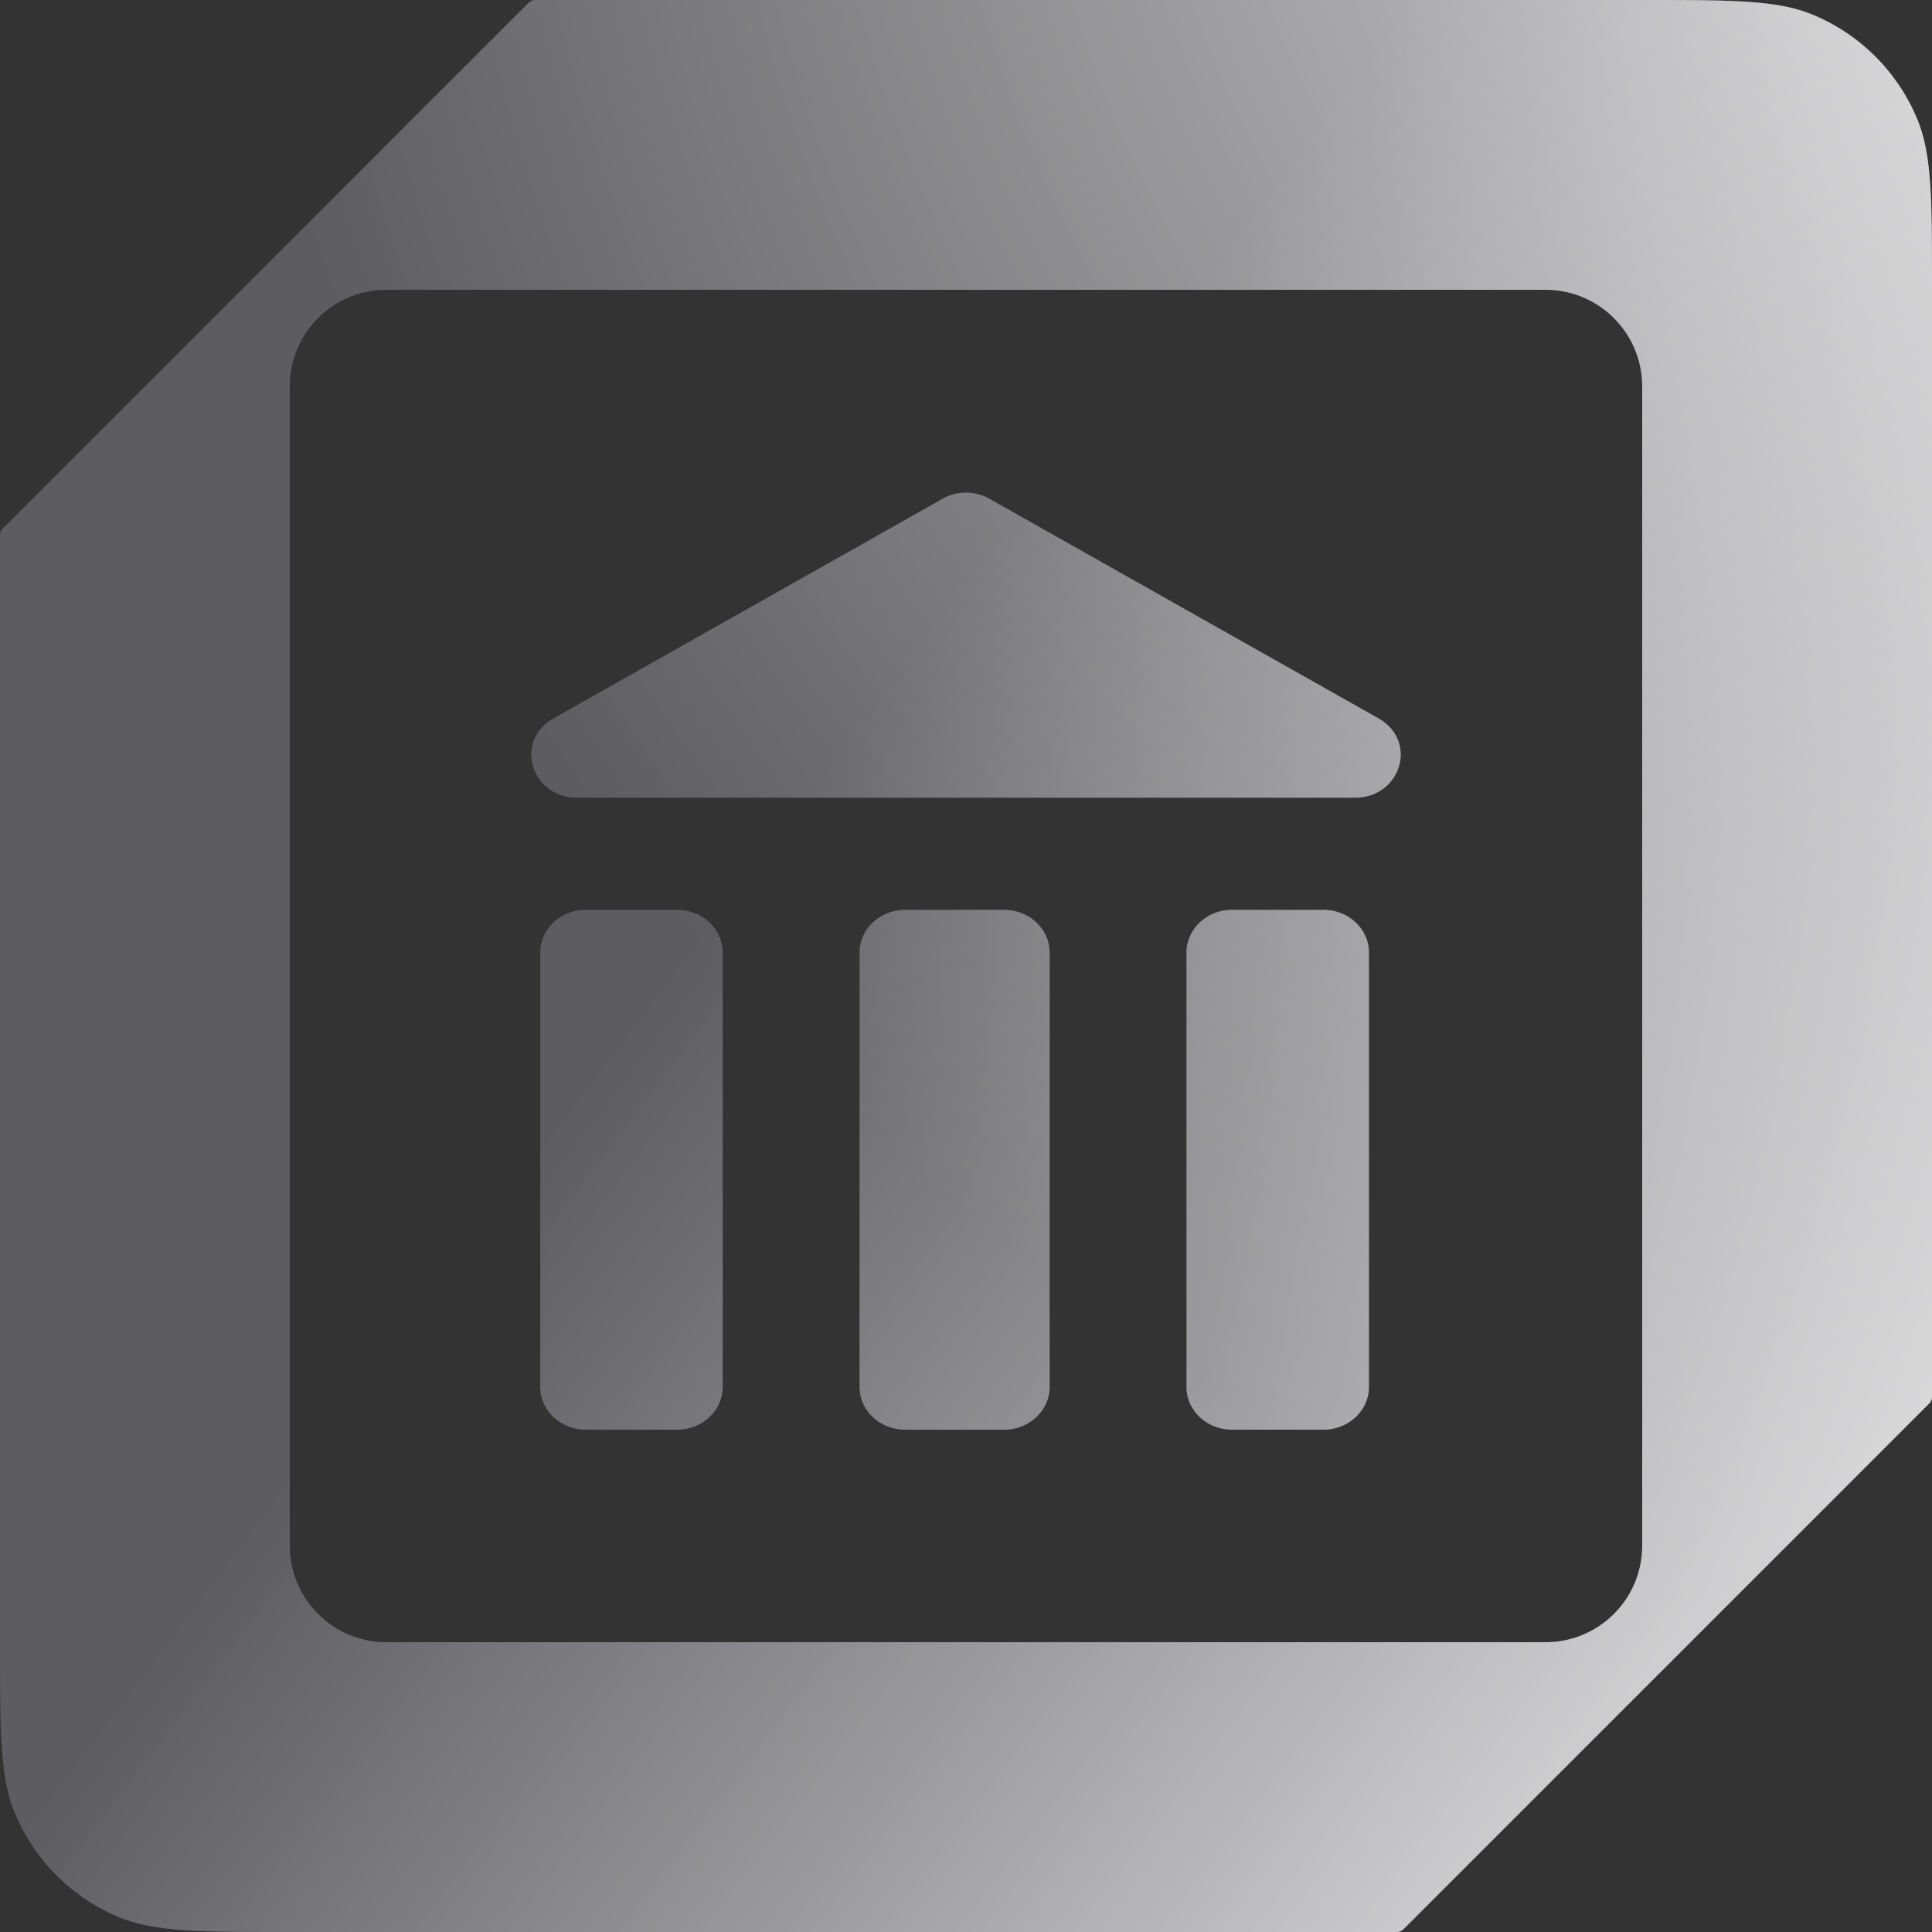 <?xml version="1.0" encoding="UTF-8"?> <svg xmlns="http://www.w3.org/2000/svg" width="200" height="200" fill="none"><rect width="100%" height="100%" fill="#333333" stroke="none"/><path fill-rule="evenodd" clip-rule="evenodd" d="M55.414 0H170c9.319 0 13.978 0 17.654 1.522a20.002 20.002 0 0 1 10.824 10.824C200 16.022 200 20.681 200 30v114.586a1 1 0 0 1-.293.707l-54.414 54.414a1 1 0 0 1-.707.293H30c-9.319 0-13.978 0-17.654-1.522a20.002 20.002 0 0 1-10.824-10.824C0 183.978 0 179.319 0 170V55.414a1 1 0 0 1 .293-.707L54.707.293A1 1 0 0 1 55.414 0ZM40 30c-5.523 0-10 4.477-10 10v120c0 5.523 4.477 10 10 10h120c5.523 0 10-4.477 10-10V40c0-5.523-4.477-10-10-10H40Zm62.616 21.74a4.99 4.99 0 0 0-5.232 0L57.115 74.47c-3.892 2.426-2.059 8.106 2.616 8.106h80.538c4.674 0 6.508-5.68 2.616-8.105l-40.269-22.73ZM60.648 94.187c-2.608 0-4.722 1.98-4.722 4.423v44.968c0 2.443 2.114 4.423 4.722 4.423h9.444c2.608 0 4.723-1.98 4.723-4.423V98.609c0-2.442-2.115-4.423-4.723-4.423h-9.444Zm33.056 0c-2.608 0-4.723 1.98-4.723 4.423v44.968c0 2.443 2.115 4.423 4.723 4.423h10.231c2.608 0 4.722-1.98 4.722-4.423V98.609c0-2.442-2.114-4.423-4.722-4.423H93.704Zm29.12 4.423c0-2.442 2.114-4.423 4.722-4.423h9.445c2.608 0 4.722 1.98 4.722 4.423v44.968c0 2.443-2.114 4.423-4.722 4.423h-9.445c-2.608 0-4.722-1.98-4.722-4.423V98.609Z" fill="#B3B2C2" fill-opacity=".32"></path><path fill-rule="evenodd" clip-rule="evenodd" d="M55.414 0H170c9.319 0 13.978 0 17.654 1.522a20.002 20.002 0 0 1 10.824 10.824C200 16.022 200 20.681 200 30v114.586a1 1 0 0 1-.293.707l-54.414 54.414a1 1 0 0 1-.707.293H30c-9.319 0-13.978 0-17.654-1.522a20.002 20.002 0 0 1-10.824-10.824C0 183.978 0 179.319 0 170V55.414a1 1 0 0 1 .293-.707L54.707.293A1 1 0 0 1 55.414 0ZM40 30c-5.523 0-10 4.477-10 10v120c0 5.523 4.477 10 10 10h120c5.523 0 10-4.477 10-10V40c0-5.523-4.477-10-10-10H40Zm62.616 21.74a4.99 4.99 0 0 0-5.232 0L57.115 74.47c-3.892 2.426-2.059 8.106 2.616 8.106h80.538c4.674 0 6.508-5.68 2.616-8.105l-40.269-22.73ZM60.648 94.187c-2.608 0-4.722 1.98-4.722 4.423v44.968c0 2.443 2.114 4.423 4.722 4.423h9.444c2.608 0 4.723-1.98 4.723-4.423V98.609c0-2.442-2.115-4.423-4.723-4.423h-9.444Zm33.056 0c-2.608 0-4.723 1.98-4.723 4.423v44.968c0 2.443 2.115 4.423 4.723 4.423h10.231c2.608 0 4.722-1.98 4.722-4.423V98.609c0-2.442-2.114-4.423-4.722-4.423H93.704Zm29.12 4.423c0-2.442 2.114-4.423 4.722-4.423h9.445c2.608 0 4.722 1.98 4.722 4.423v44.968c0 2.443-2.114 4.423-4.722 4.423h-9.445c-2.608 0-4.722-1.98-4.722-4.423V98.609Z" fill="url(#a)" fill-opacity=".9"></path><path fill-rule="evenodd" clip-rule="evenodd" d="M55.414 0H170c9.319 0 13.978 0 17.654 1.522a20.002 20.002 0 0 1 10.824 10.824C200 16.022 200 20.681 200 30v114.586a1 1 0 0 1-.293.707l-54.414 54.414a1 1 0 0 1-.707.293H30c-9.319 0-13.978 0-17.654-1.522a20.002 20.002 0 0 1-10.824-10.824C0 183.978 0 179.319 0 170V55.414a1 1 0 0 1 .293-.707L54.707.293A1 1 0 0 1 55.414 0ZM40 30c-5.523 0-10 4.477-10 10v120c0 5.523 4.477 10 10 10h120c5.523 0 10-4.477 10-10V40c0-5.523-4.477-10-10-10H40Zm62.616 21.74a4.99 4.99 0 0 0-5.232 0L57.115 74.47c-3.892 2.426-2.059 8.106 2.616 8.106h80.538c4.674 0 6.508-5.68 2.616-8.105l-40.269-22.73ZM60.648 94.187c-2.608 0-4.722 1.98-4.722 4.423v44.968c0 2.443 2.114 4.423 4.722 4.423h9.444c2.608 0 4.723-1.98 4.723-4.423V98.609c0-2.442-2.115-4.423-4.723-4.423h-9.444Zm33.056 0c-2.608 0-4.723 1.98-4.723 4.423v44.968c0 2.443 2.115 4.423 4.723 4.423h10.231c2.608 0 4.722-1.98 4.722-4.423V98.609c0-2.442-2.114-4.423-4.722-4.423H93.704Zm29.12 4.423c0-2.442 2.114-4.423 4.722-4.423h9.445c2.608 0 4.722 1.98 4.722 4.423v44.968c0 2.443-2.114 4.423-4.722 4.423h-9.445c-2.608 0-4.722-1.98-4.722-4.423V98.609Z" fill="url(#b)" fill-opacity=".9"></path><defs><radialGradient id="a" cx="0" cy="0" r="1" gradientUnits="userSpaceOnUse" gradientTransform="rotate(131.018 125.108 36.162) scale(208.747)"><stop stop-color="#fff"></stop><stop offset="1" stop-color="#fff" stop-opacity="0"></stop></radialGradient><linearGradient id="b" x1="185" y1="187" x2="70" y2="100" gradientUnits="userSpaceOnUse"><stop stop-color="#fff" stop-opacity=".9"></stop><stop offset="1" stop-color="#fff" stop-opacity="0"></stop></linearGradient></defs></svg> 